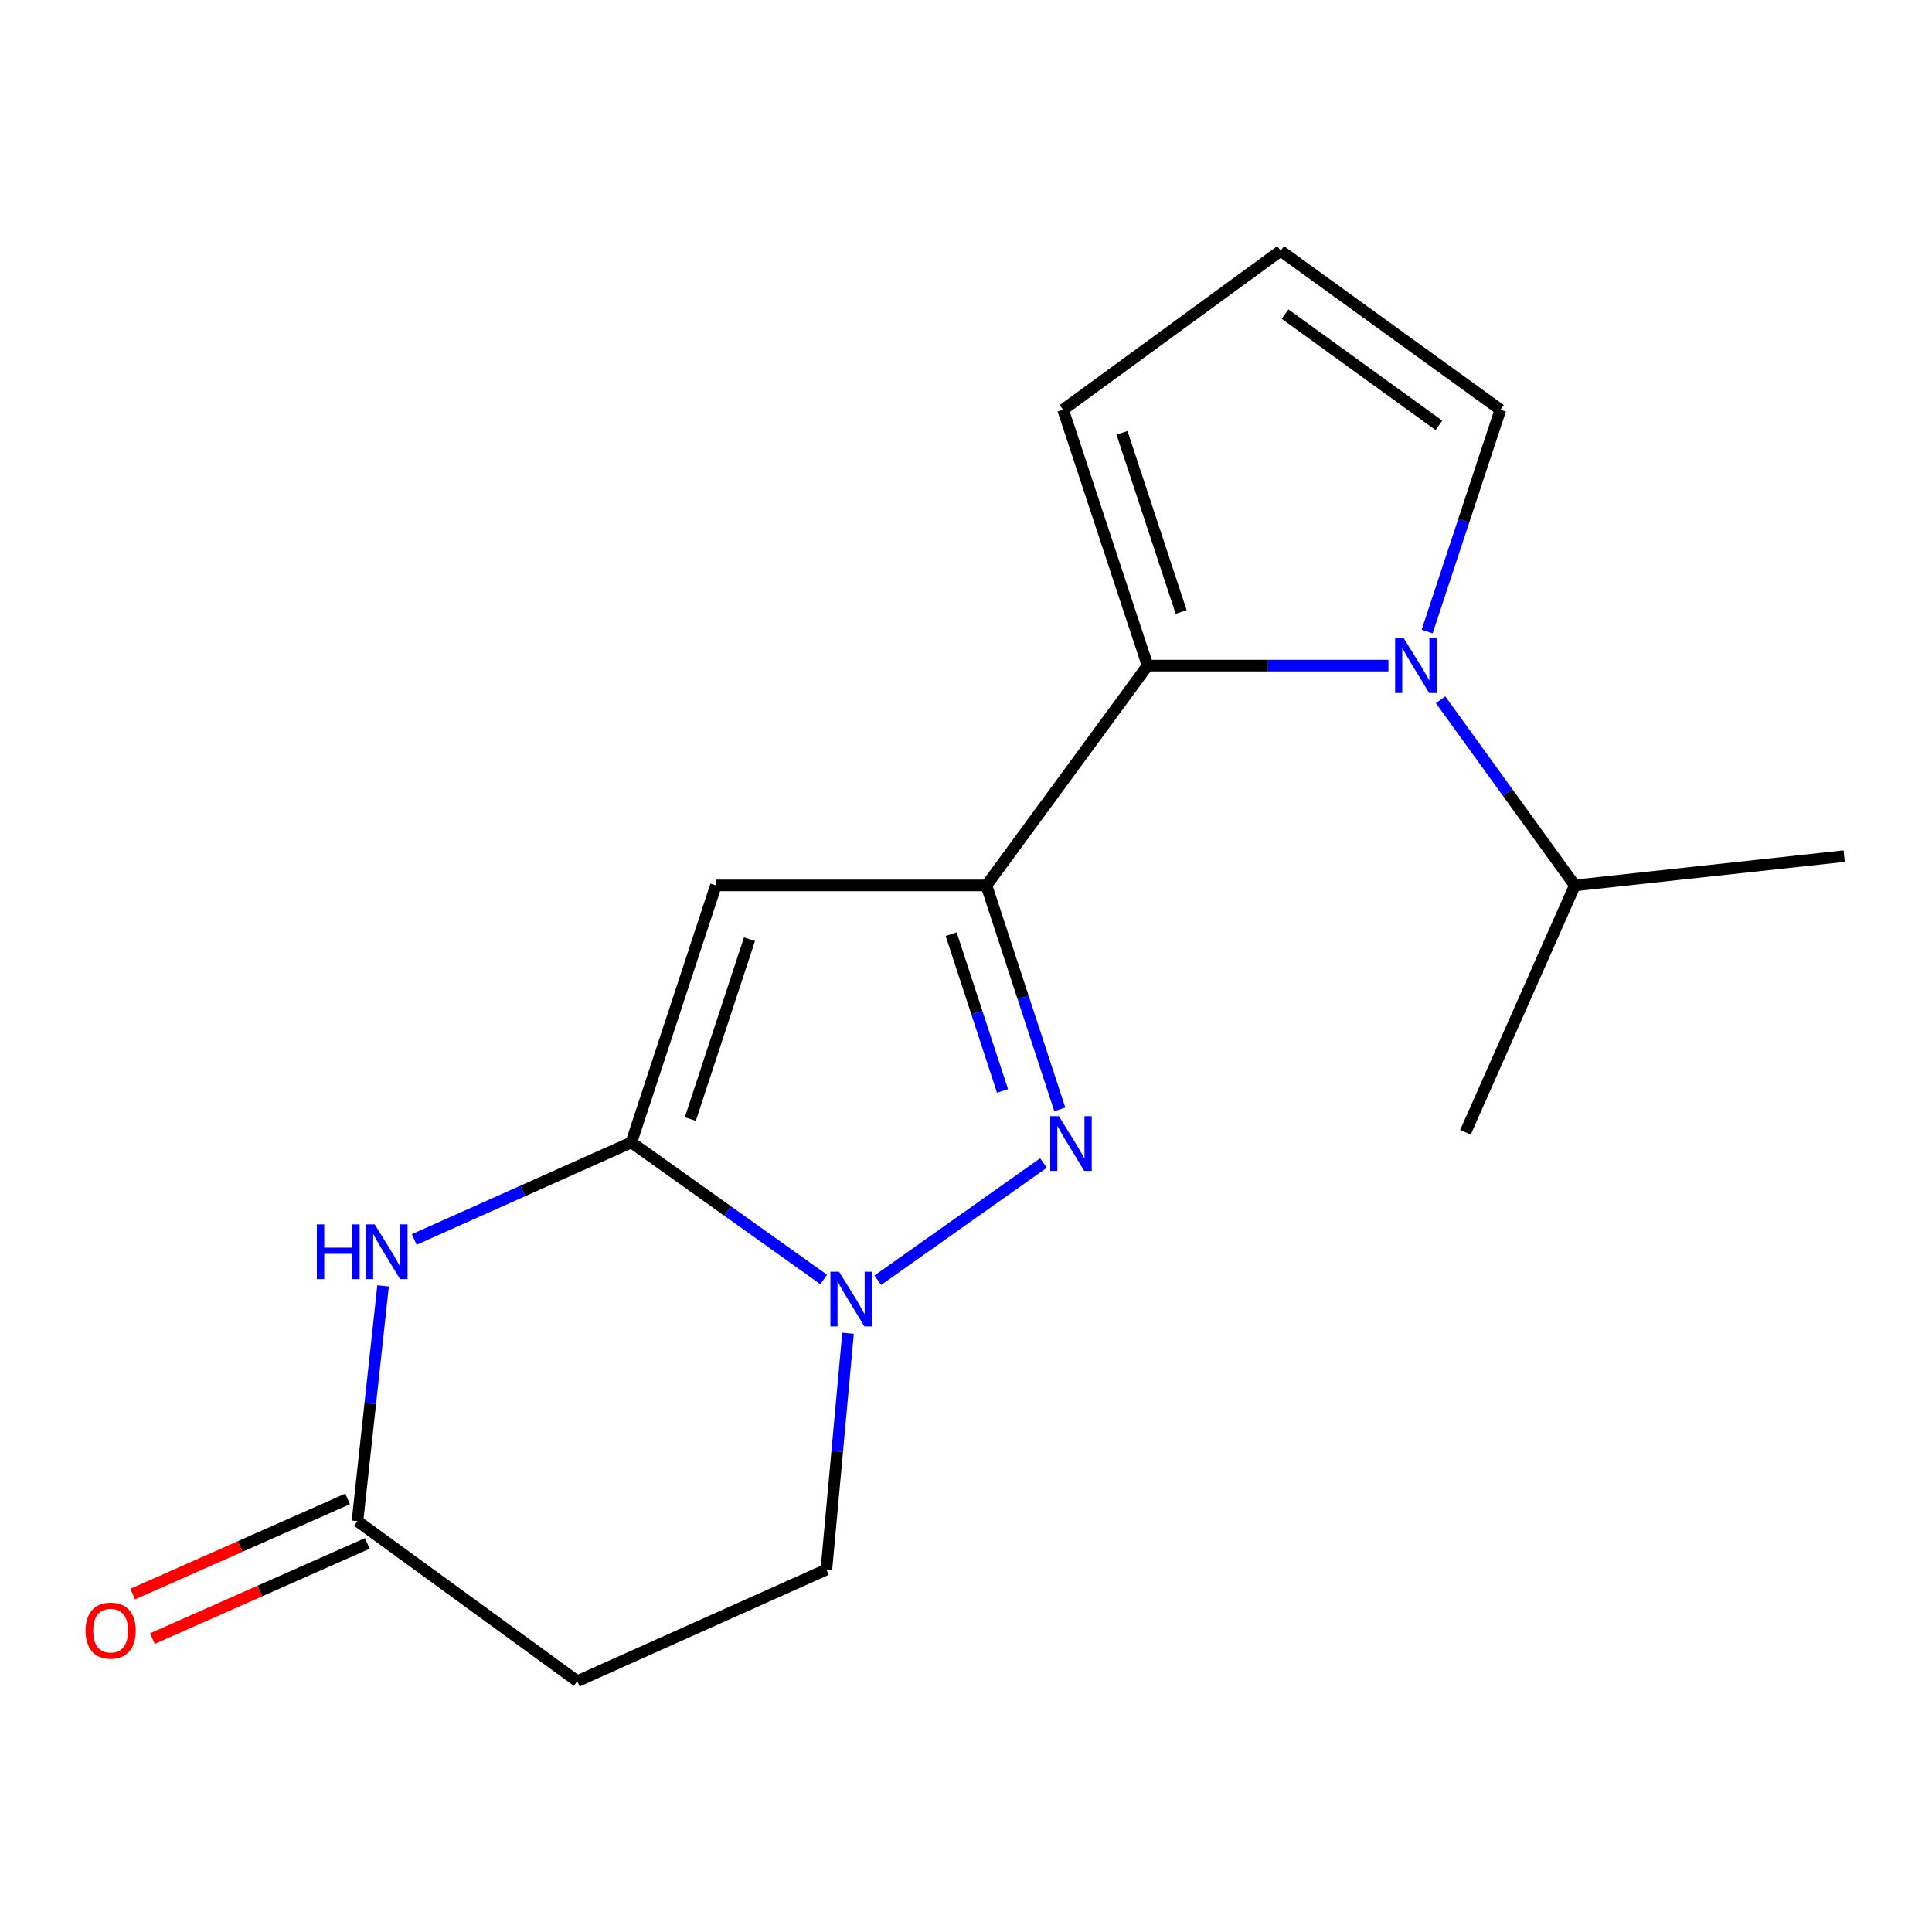 <?xml version='1.0' encoding='iso-8859-1'?>
<svg version='1.1' baseProfile='full'
              xmlns='http://www.w3.org/2000/svg'
                      xmlns:rdkit='http://www.rdkit.org/xml'
                      xmlns:xlink='http://www.w3.org/1999/xlink'
                  xml:space='preserve'
width='1000px' height='1000px' viewBox='0 0 1000 1000'>
<!-- END OF HEADER -->
<rect style='opacity:1.0;fill:#FFFFFF;stroke:none' width='1000' height='1000' x='0' y='0'> </rect>
<path class='bond-1' d='M 510.57,458.292 L 529.558,516.252' style='fill:none;fill-rule:evenodd;stroke:#000000;stroke-width:6px;stroke-linecap:butt;stroke-linejoin:miter;stroke-opacity:1' />
<path class='bond-1' d='M 529.558,516.252 L 548.546,574.212' style='fill:none;fill-rule:evenodd;stroke:#0000FF;stroke-width:6px;stroke-linecap:butt;stroke-linejoin:miter;stroke-opacity:1' />
<path class='bond-1' d='M 492.318,483.526 L 505.609,524.098' style='fill:none;fill-rule:evenodd;stroke:#000000;stroke-width:6px;stroke-linecap:butt;stroke-linejoin:miter;stroke-opacity:1' />
<path class='bond-1' d='M 505.609,524.098 L 518.901,564.67' style='fill:none;fill-rule:evenodd;stroke:#0000FF;stroke-width:6px;stroke-linecap:butt;stroke-linejoin:miter;stroke-opacity:1' />
<path class='bond-2' d='M 510.57,458.292 L 370.564,458.292' style='fill:none;fill-rule:evenodd;stroke:#000000;stroke-width:6px;stroke-linecap:butt;stroke-linejoin:miter;stroke-opacity:1' />
<path class='bond-4' d='M 510.57,458.292 L 594,344.523' style='fill:none;fill-rule:evenodd;stroke:#000000;stroke-width:6px;stroke-linecap:butt;stroke-linejoin:miter;stroke-opacity:1' />
<path class='bond-0' d='M 326.798,591.298 L 370.564,458.292' style='fill:none;fill-rule:evenodd;stroke:#000000;stroke-width:6px;stroke-linecap:butt;stroke-linejoin:miter;stroke-opacity:1' />
<path class='bond-0' d='M 357.301,579.224 L 387.937,486.12' style='fill:none;fill-rule:evenodd;stroke:#000000;stroke-width:6px;stroke-linecap:butt;stroke-linejoin:miter;stroke-opacity:1' />
<path class='bond-6' d='M 326.798,591.298 L 270.604,616.425' style='fill:none;fill-rule:evenodd;stroke:#000000;stroke-width:6px;stroke-linecap:butt;stroke-linejoin:miter;stroke-opacity:1' />
<path class='bond-6' d='M 270.604,616.425 L 214.41,641.551' style='fill:none;fill-rule:evenodd;stroke:#0000FF;stroke-width:6px;stroke-linecap:butt;stroke-linejoin:miter;stroke-opacity:1' />
<path class='bond-17' d='M 326.798,591.298 L 376.566,626.778' style='fill:none;fill-rule:evenodd;stroke:#000000;stroke-width:6px;stroke-linecap:butt;stroke-linejoin:miter;stroke-opacity:1' />
<path class='bond-17' d='M 376.566,626.778 L 426.334,662.258' style='fill:none;fill-rule:evenodd;stroke:#0000FF;stroke-width:6px;stroke-linecap:butt;stroke-linejoin:miter;stroke-opacity:1' />
<path class='bond-3' d='M 540.112,601.953 L 454.356,662.645' style='fill:none;fill-rule:evenodd;stroke:#0000FF;stroke-width:6px;stroke-linecap:butt;stroke-linejoin:miter;stroke-opacity:1' />
<path class='bond-10' d='M 438.948,690.079 L 433.345,751.245' style='fill:none;fill-rule:evenodd;stroke:#0000FF;stroke-width:6px;stroke-linecap:butt;stroke-linejoin:miter;stroke-opacity:1' />
<path class='bond-10' d='M 433.345,751.245 L 427.742,812.411' style='fill:none;fill-rule:evenodd;stroke:#000000;stroke-width:6px;stroke-linecap:butt;stroke-linejoin:miter;stroke-opacity:1' />
<path class='bond-5' d='M 594,344.523 L 656.324,344.523' style='fill:none;fill-rule:evenodd;stroke:#000000;stroke-width:6px;stroke-linecap:butt;stroke-linejoin:miter;stroke-opacity:1' />
<path class='bond-5' d='M 656.324,344.523 L 718.647,344.523' style='fill:none;fill-rule:evenodd;stroke:#0000FF;stroke-width:6px;stroke-linecap:butt;stroke-linejoin:miter;stroke-opacity:1' />
<path class='bond-11' d='M 594,344.523 L 550.248,212.076' style='fill:none;fill-rule:evenodd;stroke:#000000;stroke-width:6px;stroke-linecap:butt;stroke-linejoin:miter;stroke-opacity:1' />
<path class='bond-11' d='M 611.367,316.751 L 580.74,224.038' style='fill:none;fill-rule:evenodd;stroke:#000000;stroke-width:6px;stroke-linecap:butt;stroke-linejoin:miter;stroke-opacity:1' />
<path class='bond-9' d='M 738.688,326.875 L 757.65,269.476' style='fill:none;fill-rule:evenodd;stroke:#0000FF;stroke-width:6px;stroke-linecap:butt;stroke-linejoin:miter;stroke-opacity:1' />
<path class='bond-9' d='M 757.65,269.476 L 776.611,212.076' style='fill:none;fill-rule:evenodd;stroke:#000000;stroke-width:6px;stroke-linecap:butt;stroke-linejoin:miter;stroke-opacity:1' />
<path class='bond-14' d='M 745.636,362.193 L 780.382,410.242' style='fill:none;fill-rule:evenodd;stroke:#0000FF;stroke-width:6px;stroke-linecap:butt;stroke-linejoin:miter;stroke-opacity:1' />
<path class='bond-14' d='M 780.382,410.242 L 815.127,458.292' style='fill:none;fill-rule:evenodd;stroke:#000000;stroke-width:6px;stroke-linecap:butt;stroke-linejoin:miter;stroke-opacity:1' />
<path class='bond-7' d='M 198.281,665.569 L 191.654,726.453' style='fill:none;fill-rule:evenodd;stroke:#0000FF;stroke-width:6px;stroke-linecap:butt;stroke-linejoin:miter;stroke-opacity:1' />
<path class='bond-7' d='M 191.654,726.453 L 185.027,787.336' style='fill:none;fill-rule:evenodd;stroke:#000000;stroke-width:6px;stroke-linecap:butt;stroke-linejoin:miter;stroke-opacity:1' />
<path class='bond-13' d='M 179.924,775.815 L 124.292,800.457' style='fill:none;fill-rule:evenodd;stroke:#000000;stroke-width:6px;stroke-linecap:butt;stroke-linejoin:miter;stroke-opacity:1' />
<path class='bond-13' d='M 124.292,800.457 L 68.661,825.1' style='fill:none;fill-rule:evenodd;stroke:#FF0000;stroke-width:6px;stroke-linecap:butt;stroke-linejoin:miter;stroke-opacity:1' />
<path class='bond-13' d='M 190.13,798.857 L 134.499,823.499' style='fill:none;fill-rule:evenodd;stroke:#000000;stroke-width:6px;stroke-linecap:butt;stroke-linejoin:miter;stroke-opacity:1' />
<path class='bond-13' d='M 134.499,823.499 L 78.867,848.141' style='fill:none;fill-rule:evenodd;stroke:#FF0000;stroke-width:6px;stroke-linecap:butt;stroke-linejoin:miter;stroke-opacity:1' />
<path class='bond-19' d='M 185.027,787.336 L 298.796,870.178' style='fill:none;fill-rule:evenodd;stroke:#000000;stroke-width:6px;stroke-linecap:butt;stroke-linejoin:miter;stroke-opacity:1' />
<path class='bond-8' d='M 298.796,870.178 L 427.742,812.411' style='fill:none;fill-rule:evenodd;stroke:#000000;stroke-width:6px;stroke-linecap:butt;stroke-linejoin:miter;stroke-opacity:1' />
<path class='bond-18' d='M 776.611,212.076 L 662.856,129.822' style='fill:none;fill-rule:evenodd;stroke:#000000;stroke-width:6px;stroke-linecap:butt;stroke-linejoin:miter;stroke-opacity:1' />
<path class='bond-18' d='M 744.781,220.16 L 665.152,162.582' style='fill:none;fill-rule:evenodd;stroke:#000000;stroke-width:6px;stroke-linecap:butt;stroke-linejoin:miter;stroke-opacity:1' />
<path class='bond-12' d='M 550.248,212.076 L 662.856,129.822' style='fill:none;fill-rule:evenodd;stroke:#000000;stroke-width:6px;stroke-linecap:butt;stroke-linejoin:miter;stroke-opacity:1' />
<path class='bond-15' d='M 815.127,458.292 L 954.545,443.129' style='fill:none;fill-rule:evenodd;stroke:#000000;stroke-width:6px;stroke-linecap:butt;stroke-linejoin:miter;stroke-opacity:1' />
<path class='bond-16' d='M 815.127,458.292 L 758.522,586.048' style='fill:none;fill-rule:evenodd;stroke:#000000;stroke-width:6px;stroke-linecap:butt;stroke-linejoin:miter;stroke-opacity:1' />
<path  class='atom-2' d='M 548.076 577.726
L 557.356 592.726
Q 558.276 594.206, 559.756 596.886
Q 561.236 599.566, 561.316 599.726
L 561.316 577.726
L 565.076 577.726
L 565.076 606.046
L 561.196 606.046
L 551.236 589.646
Q 550.076 587.726, 548.836 585.526
Q 547.636 583.326, 547.276 582.646
L 547.276 606.046
L 543.596 606.046
L 543.596 577.726
L 548.076 577.726
' fill='#0000FF'/>
<path  class='atom-4' d='M 434.307 658.244
L 443.587 673.244
Q 444.507 674.724, 445.987 677.404
Q 447.467 680.084, 447.547 680.244
L 447.547 658.244
L 451.307 658.244
L 451.307 686.564
L 447.427 686.564
L 437.467 670.164
Q 436.307 668.244, 435.067 666.044
Q 433.867 663.844, 433.507 663.164
L 433.507 686.564
L 429.827 686.564
L 429.827 658.244
L 434.307 658.244
' fill='#0000FF'/>
<path  class='atom-6' d='M 726.599 330.363
L 735.879 345.363
Q 736.799 346.843, 738.279 349.523
Q 739.759 352.203, 739.839 352.363
L 739.839 330.363
L 743.599 330.363
L 743.599 358.683
L 739.719 358.683
L 729.759 342.283
Q 728.599 340.363, 727.359 338.163
Q 726.159 335.963, 725.799 335.283
L 725.799 358.683
L 722.119 358.683
L 722.119 330.363
L 726.599 330.363
' fill='#0000FF'/>
<path  class='atom-7' d='M 163.984 633.743
L 167.824 633.743
L 167.824 645.783
L 182.304 645.783
L 182.304 633.743
L 186.144 633.743
L 186.144 662.063
L 182.304 662.063
L 182.304 648.983
L 167.824 648.983
L 167.824 662.063
L 163.984 662.063
L 163.984 633.743
' fill='#0000FF'/>
<path  class='atom-7' d='M 193.944 633.743
L 203.224 648.743
Q 204.144 650.223, 205.624 652.903
Q 207.104 655.583, 207.184 655.743
L 207.184 633.743
L 210.944 633.743
L 210.944 662.063
L 207.064 662.063
L 197.104 645.663
Q 195.944 643.743, 194.704 641.543
Q 193.504 639.343, 193.144 638.663
L 193.144 662.063
L 189.464 662.063
L 189.464 633.743
L 193.944 633.743
' fill='#0000FF'/>
<path  class='atom-14' d='M 44.271 844.006
Q 44.271 837.206, 47.631 833.406
Q 50.991 829.606, 57.271 829.606
Q 63.551 829.606, 66.911 833.406
Q 70.271 837.206, 70.271 844.006
Q 70.271 850.886, 66.871 854.806
Q 63.471 858.686, 57.271 858.686
Q 51.031 858.686, 47.631 854.806
Q 44.271 850.926, 44.271 844.006
M 57.271 855.486
Q 61.591 855.486, 63.911 852.606
Q 66.271 849.686, 66.271 844.006
Q 66.271 838.446, 63.911 835.646
Q 61.591 832.806, 57.271 832.806
Q 52.951 832.806, 50.591 835.606
Q 48.271 838.406, 48.271 844.006
Q 48.271 849.726, 50.591 852.606
Q 52.951 855.486, 57.271 855.486
' fill='#FF0000'/>
</svg>
